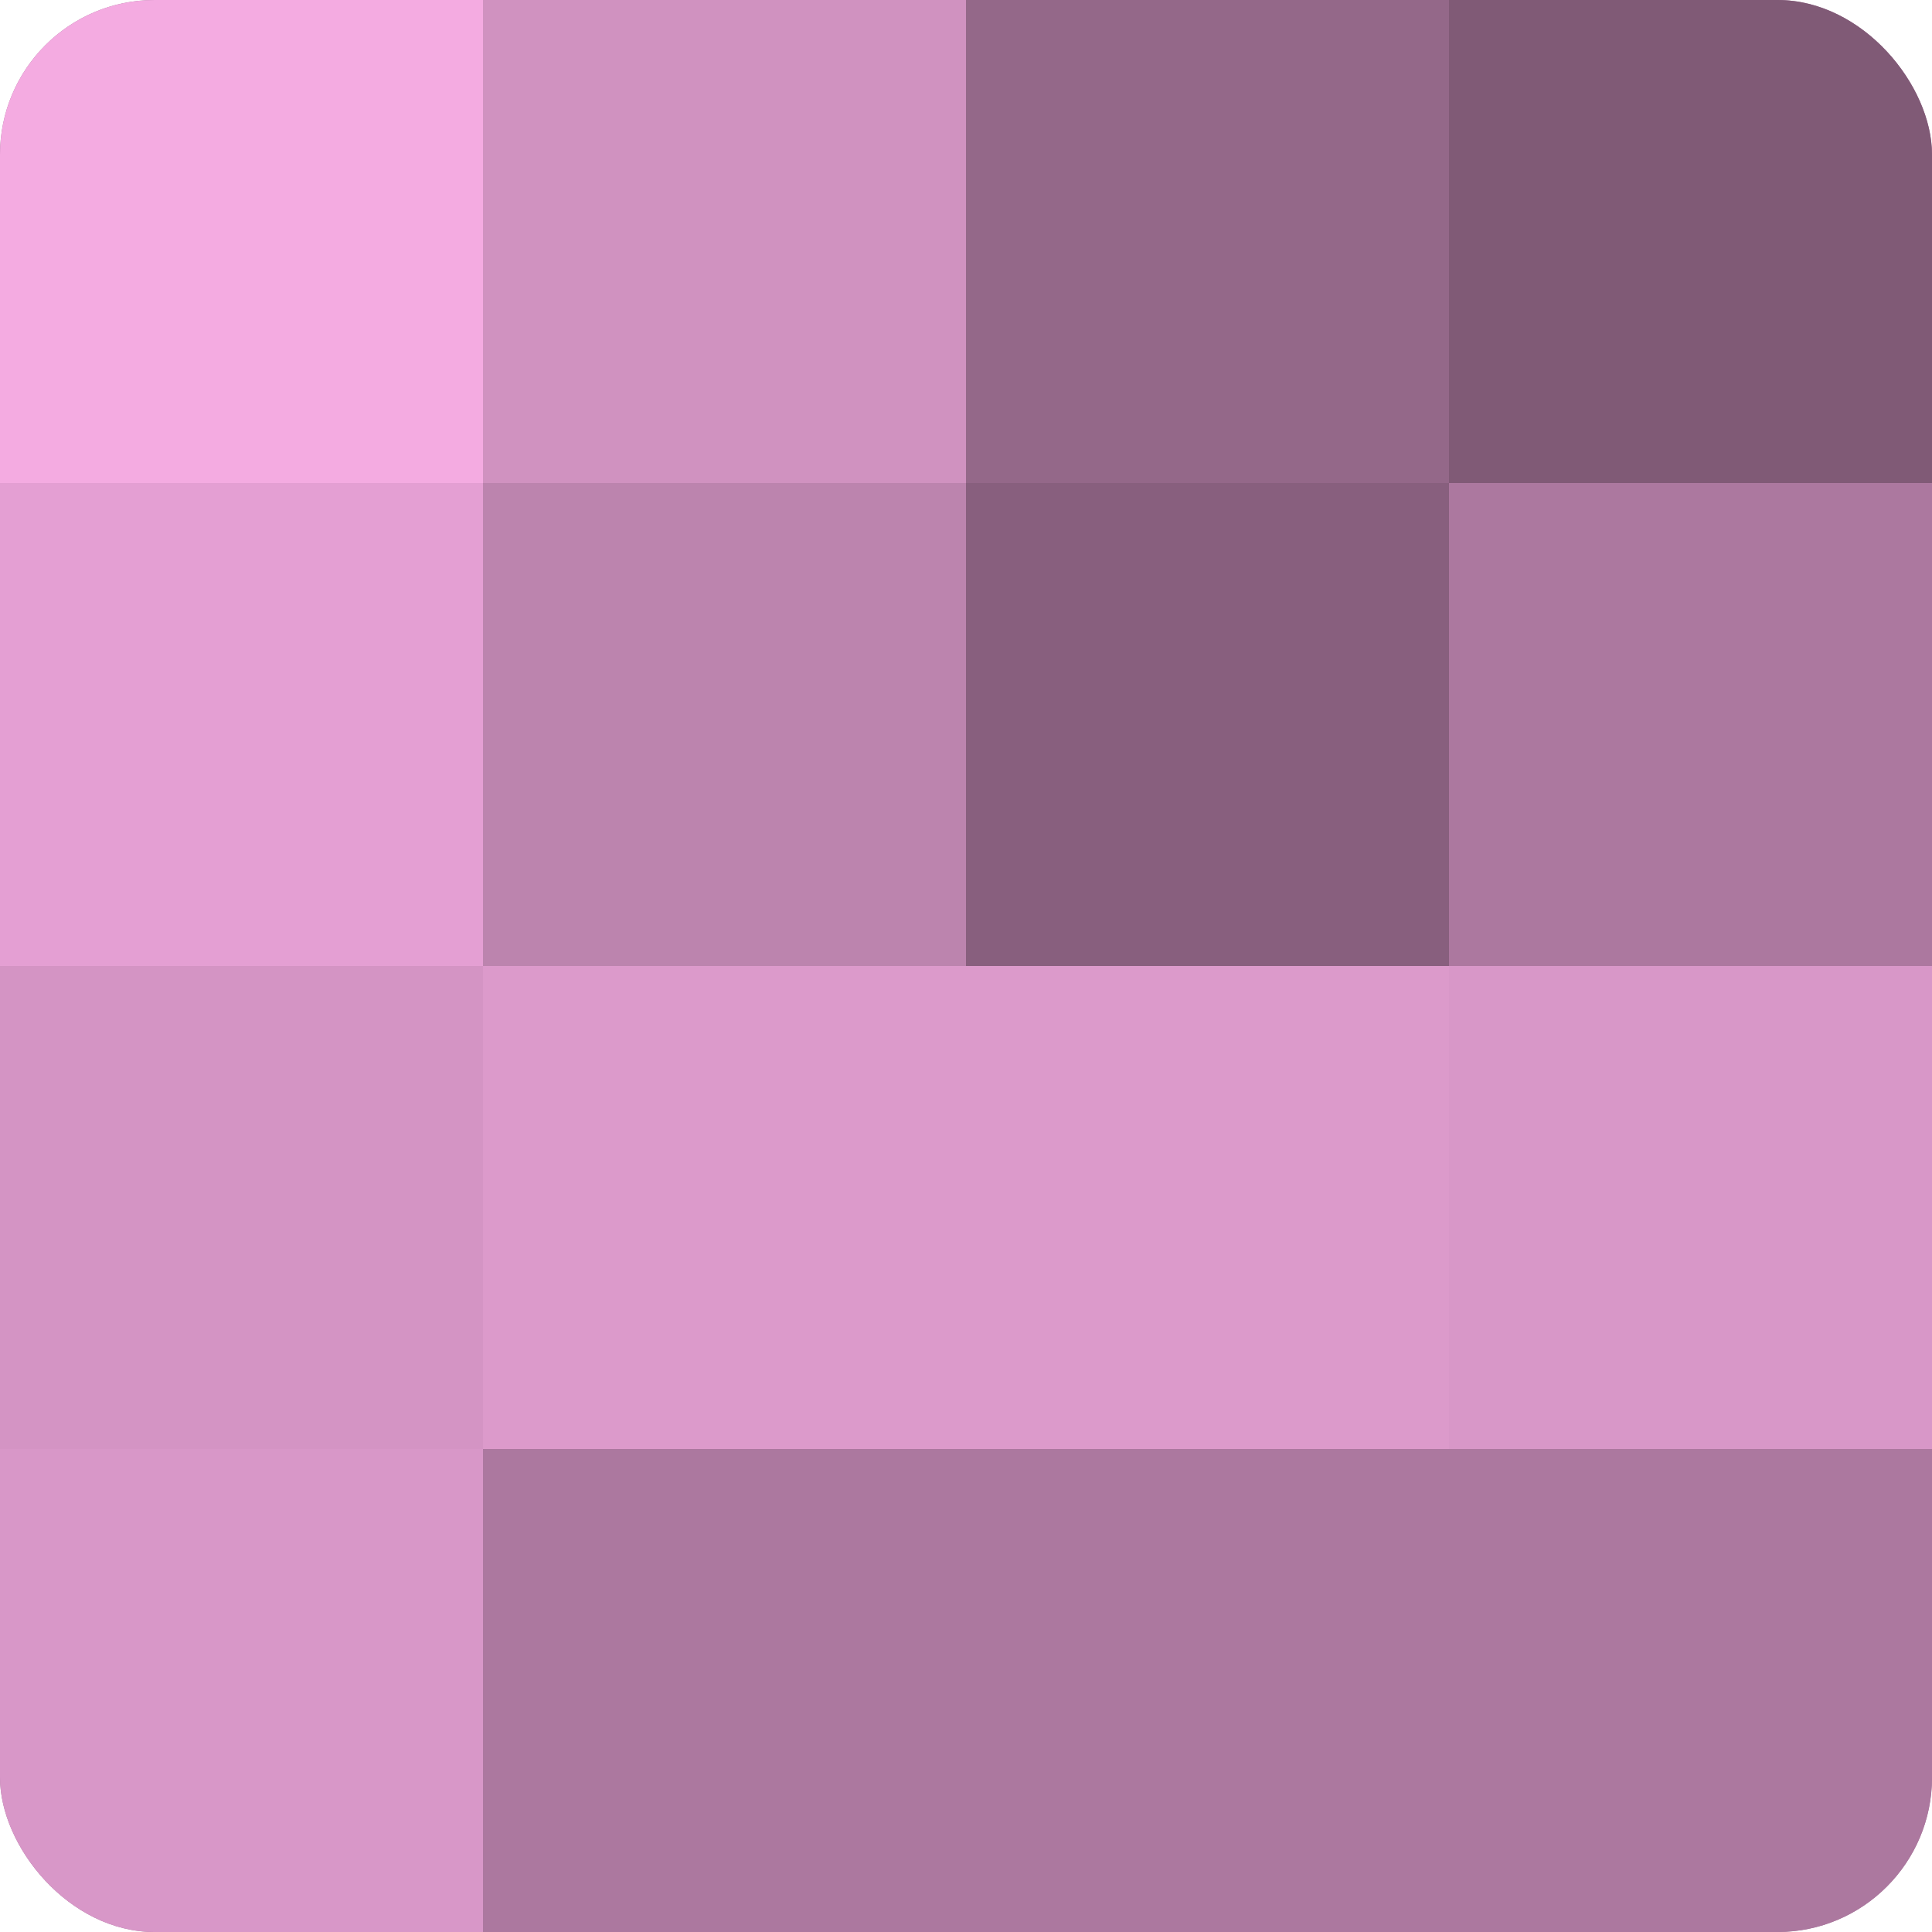 <?xml version="1.0" encoding="UTF-8"?>
<svg xmlns="http://www.w3.org/2000/svg" width="60" height="60" viewBox="0 0 100 100" preserveAspectRatio="xMidYMid meet"><defs><clipPath id="c" width="100" height="100"><rect width="100" height="100" rx="8" ry="8"/></clipPath></defs><g clip-path="url(#c)"><rect width="100" height="100" fill="#a07094"/><rect width="25" height="25" fill="#f4abe1"/><rect y="25" width="25" height="25" fill="#e49fd3"/><rect y="50" width="25" height="25" fill="#d494c4"/><rect y="75" width="25" height="25" fill="#d897c8"/><rect x="25" width="25" height="25" fill="#d092c0"/><rect x="25" y="25" width="25" height="25" fill="#bc84ae"/><rect x="25" y="50" width="25" height="25" fill="#dc9acb"/><rect x="25" y="75" width="25" height="25" fill="#ac789f"/><rect x="50" width="25" height="25" fill="#946889"/><rect x="50" y="25" width="25" height="25" fill="#885f7e"/><rect x="50" y="50" width="25" height="25" fill="#dc9acb"/><rect x="50" y="75" width="25" height="25" fill="#ac789f"/><rect x="75" width="25" height="25" fill="#805a76"/><rect x="75" y="25" width="25" height="25" fill="#ac789f"/><rect x="75" y="50" width="25" height="25" fill="#d897c8"/><rect x="75" y="75" width="25" height="25" fill="#ac789f"/></g></svg>
